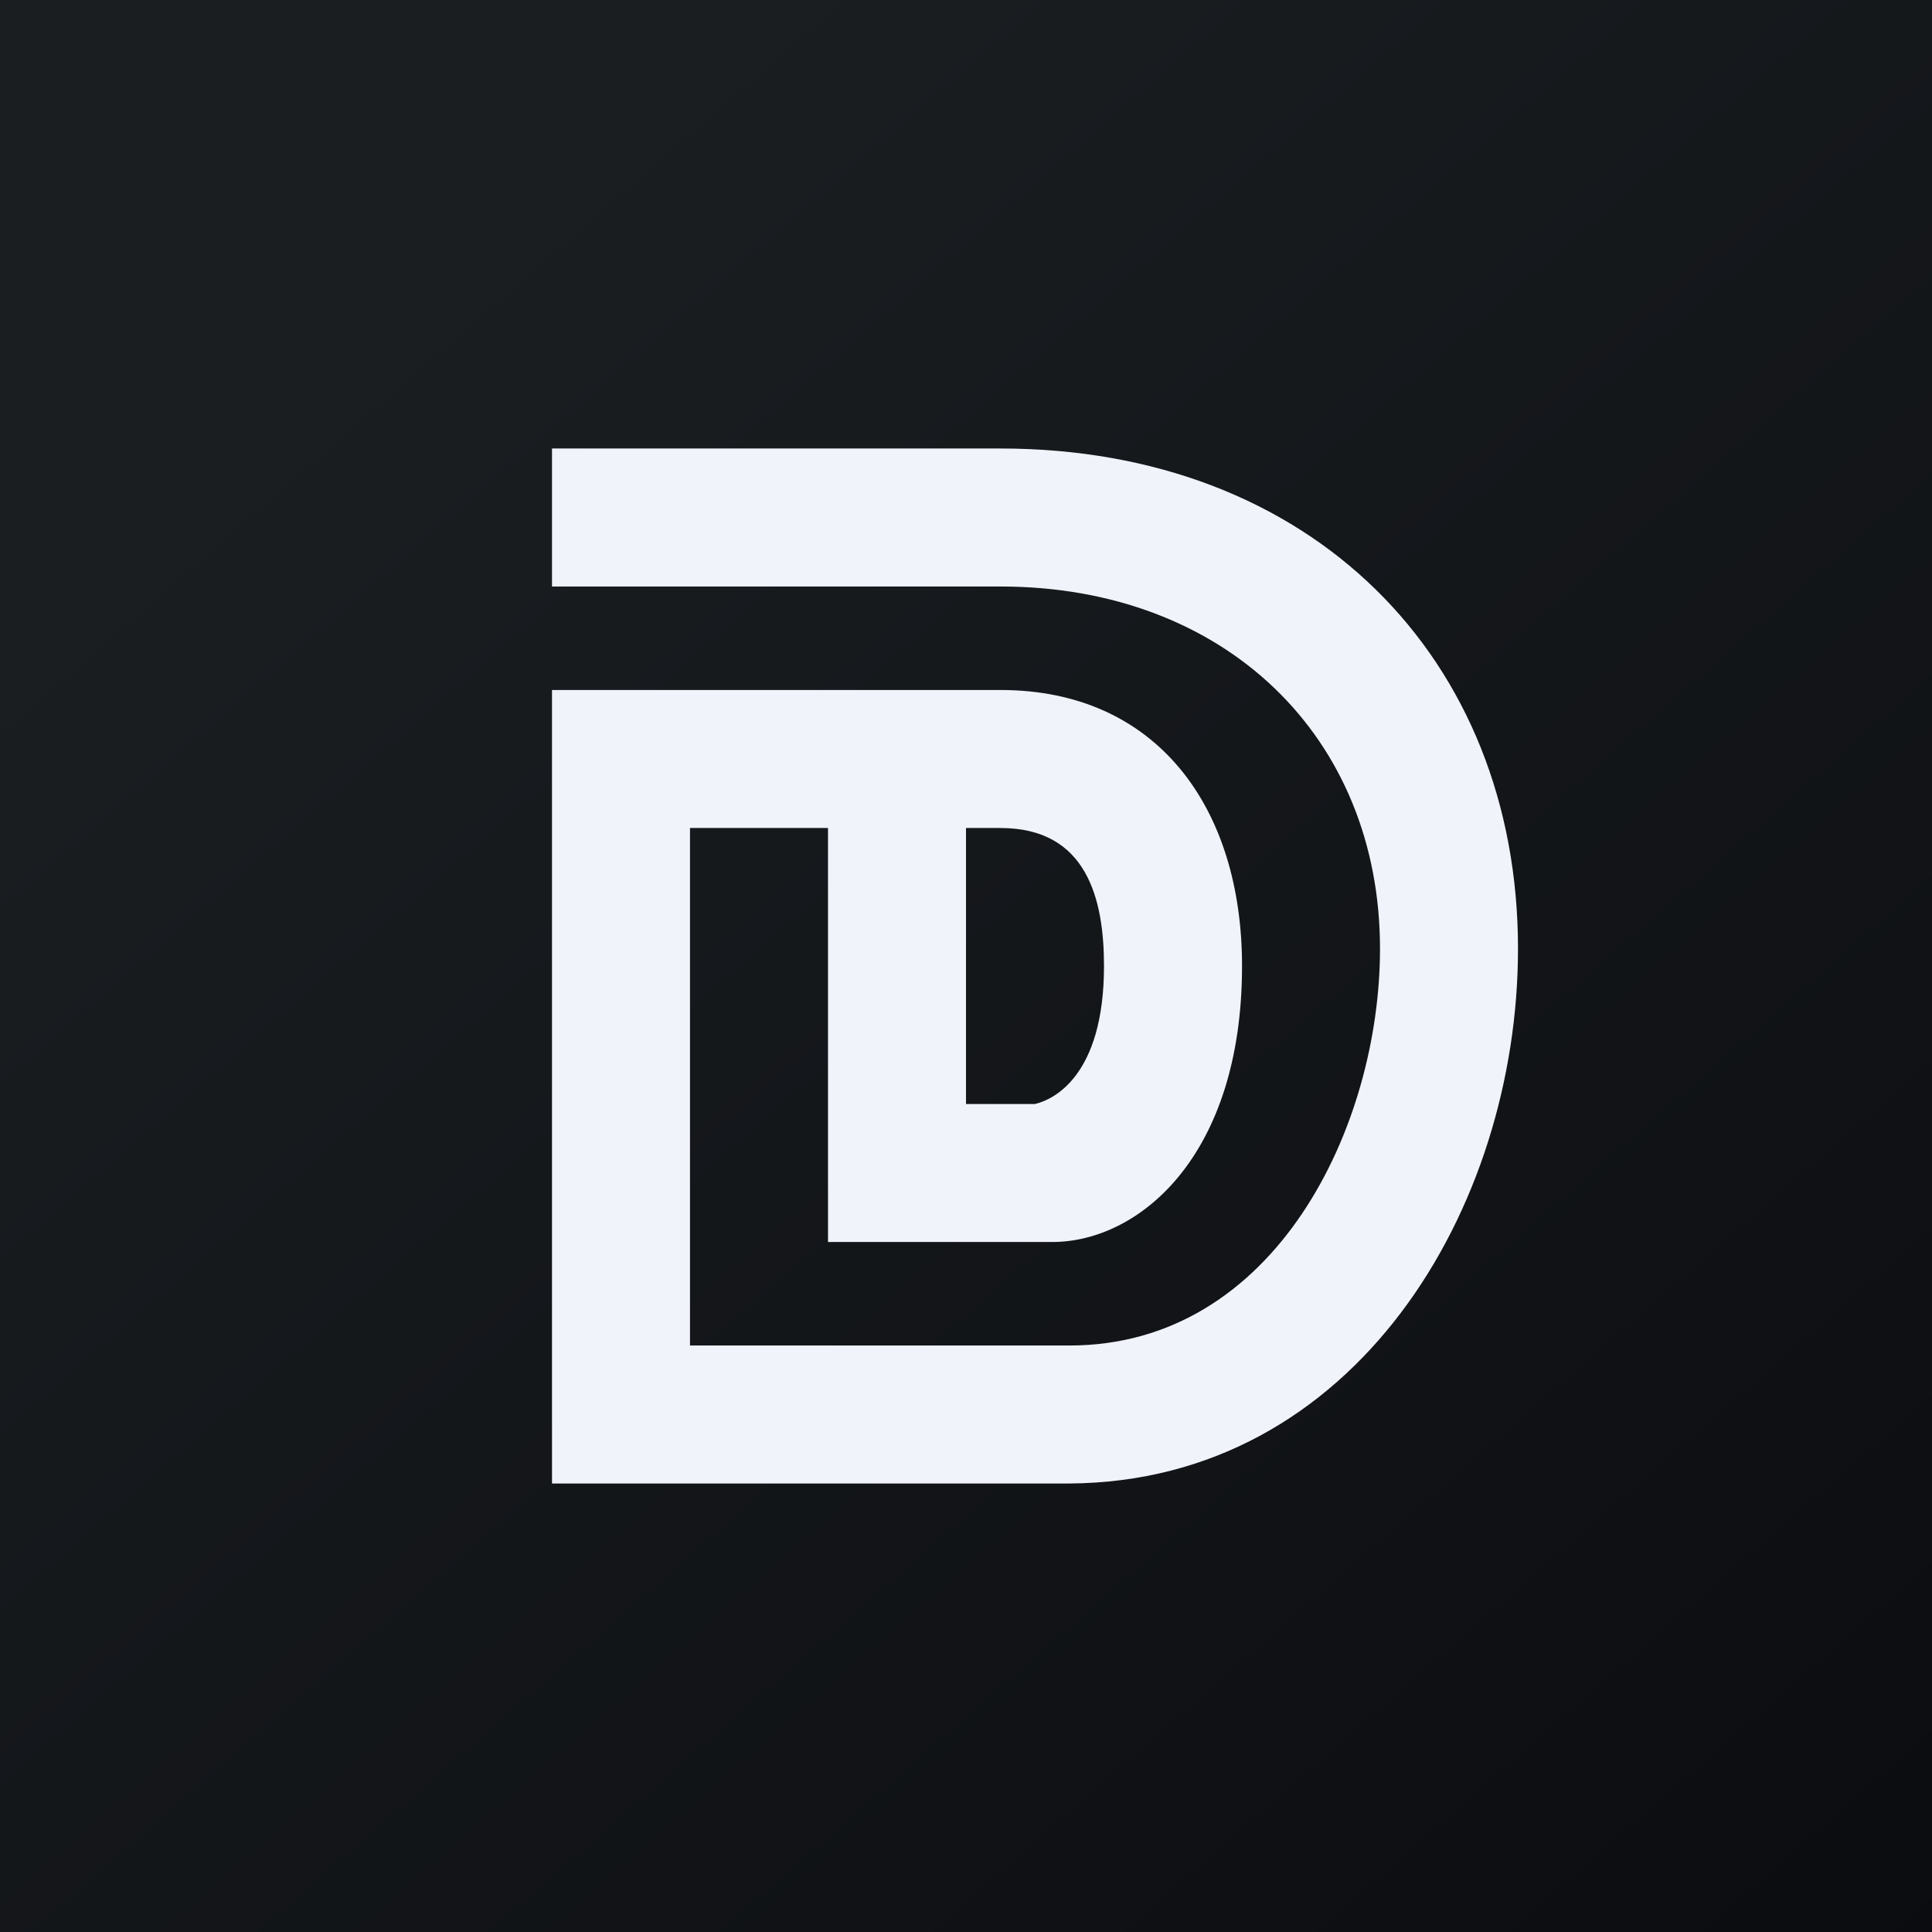<!-- by TradingView --><svg width="56" height="56" fill="none" xmlns="http://www.w3.org/2000/svg"><rect width="100%" height="100%" fill="#808080" stroke="none"/><path fill="url(#a)" d="M0 0h56v56H0z"/><path fill-rule="evenodd" clip-rule="evenodd" d="M16 13h13c9 0 15 6.063 15 14.5 0 7.53-4.724 15.448-13 15.5H16V20h13c4.526 0 7.001 3.4 7.001 8 0 5.529-3.001 8-5.501 8H24V24h-4v15h11c5.967 0 9-6.347 9-11.5C40 21.351 35.5 17 29 17H16v-4Zm12 11v8h2c.513-.118 2-.792 2-4 0-1.948-.5-4-3-4h-1Z" fill="#F0F3FA"/><defs><linearGradient id="a" x1="10.418" y1="9.712" x2="68.147" y2="76.017" gradientUnits="userSpaceOnUse"><stop stop-color="#1A1E21"/><stop offset="1" stop-color="#06060A"/></linearGradient></defs></svg>